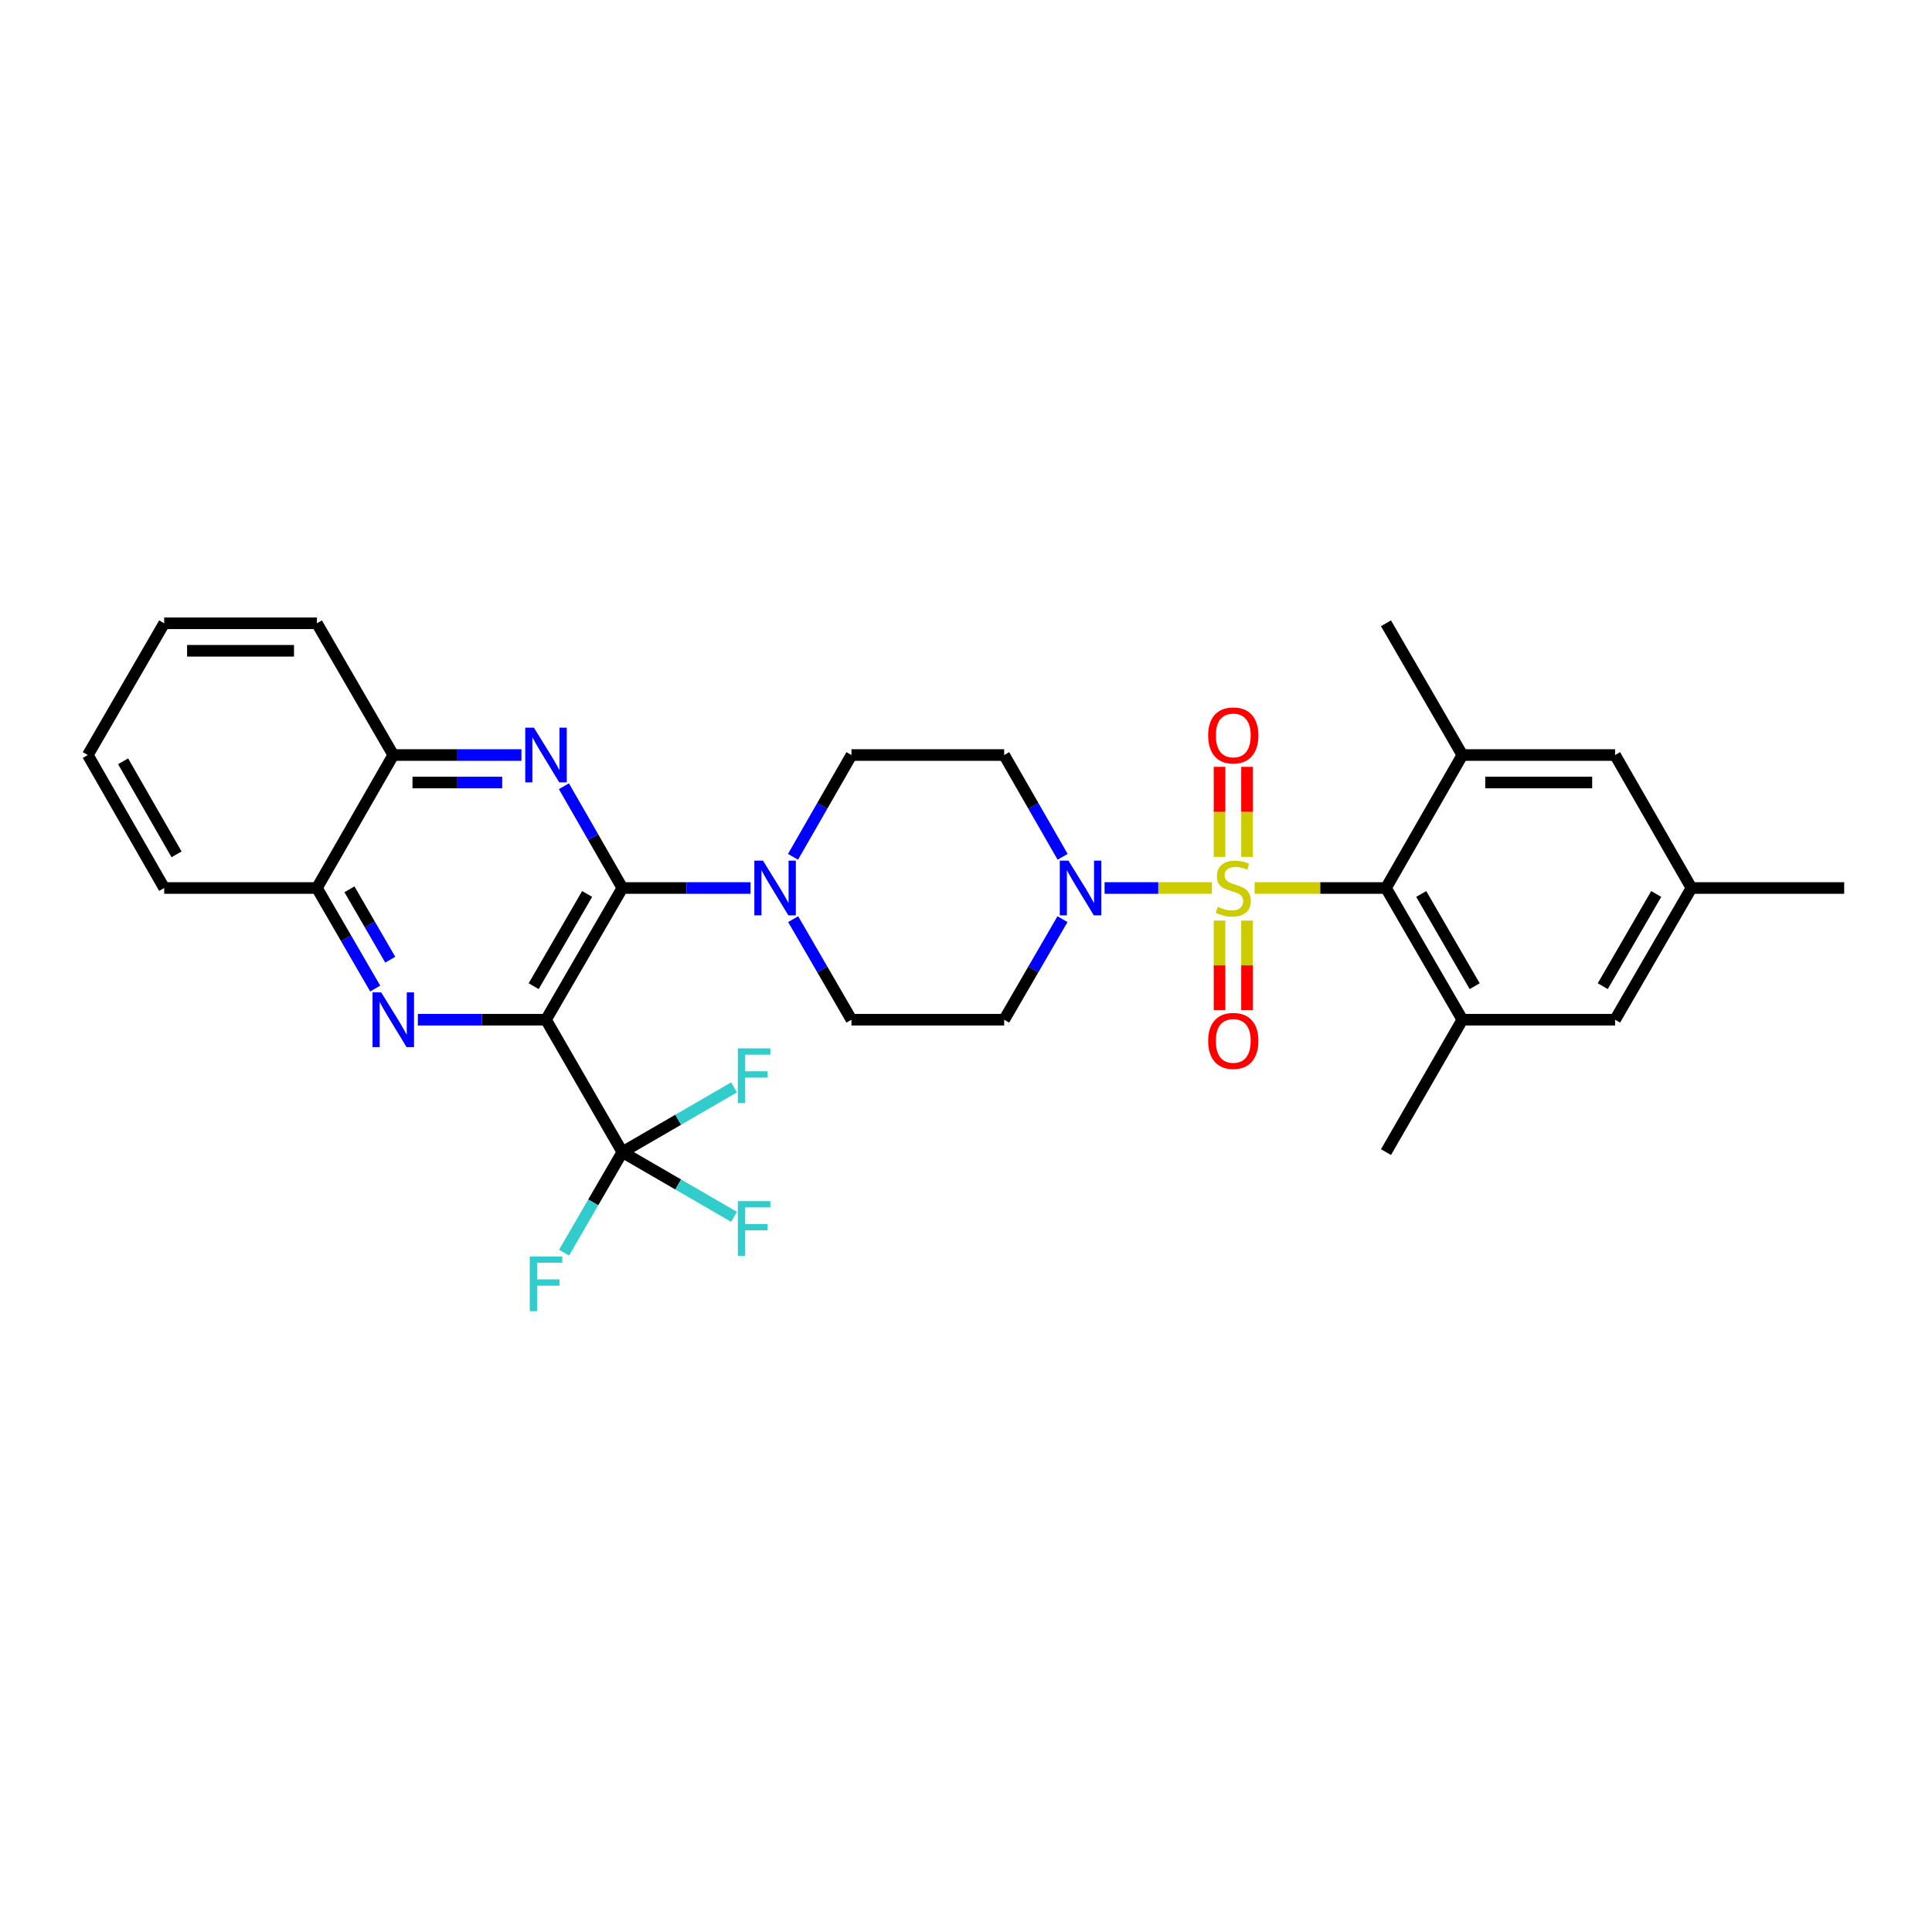 <?xml version='1.0' encoding='iso-8859-1'?>
<svg version='1.1' baseProfile='full'
              xmlns='http://www.w3.org/2000/svg'
                      xmlns:rdkit='http://www.rdkit.org/xml'
                      xmlns:xlink='http://www.w3.org/1999/xlink'
                  xml:space='preserve'
width='1000px' height='1000px' viewBox='0 0 1000 1000'>
<!-- END OF HEADER -->
<rect style='opacity:1.0;fill:#FFFFFF;stroke:none' width='1000' height='1000' x='0' y='0'> </rect>
<path class='bond-4' d='M 649.396,459.629 L 683.39,459.629' style='fill:none;fill-rule:evenodd;stroke:#CCCC00;stroke-width:6px;stroke-linecap:butt;stroke-linejoin:miter;stroke-opacity:1' />
<path class='bond-4' d='M 683.39,459.629 L 717.385,459.629' style='fill:none;fill-rule:evenodd;stroke:#000000;stroke-width:6px;stroke-linecap:butt;stroke-linejoin:miter;stroke-opacity:1' />
<path class='bond-5' d='M 627.283,459.629 L 599.505,459.629' style='fill:none;fill-rule:evenodd;stroke:#CCCC00;stroke-width:6px;stroke-linecap:butt;stroke-linejoin:miter;stroke-opacity:1' />
<path class='bond-5' d='M 599.505,459.629 L 571.726,459.629' style='fill:none;fill-rule:evenodd;stroke:#0000FF;stroke-width:6px;stroke-linecap:butt;stroke-linejoin:miter;stroke-opacity:1' />
<path class='bond-10' d='M 631.226,476.485 L 631.226,499.646' style='fill:none;fill-rule:evenodd;stroke:#CCCC00;stroke-width:6px;stroke-linecap:butt;stroke-linejoin:miter;stroke-opacity:1' />
<path class='bond-10' d='M 631.226,499.646 L 631.226,522.807' style='fill:none;fill-rule:evenodd;stroke:#FF0000;stroke-width:6px;stroke-linecap:butt;stroke-linejoin:miter;stroke-opacity:1' />
<path class='bond-10' d='M 645.453,476.485 L 645.453,499.646' style='fill:none;fill-rule:evenodd;stroke:#CCCC00;stroke-width:6px;stroke-linecap:butt;stroke-linejoin:miter;stroke-opacity:1' />
<path class='bond-10' d='M 645.453,499.646 L 645.453,522.807' style='fill:none;fill-rule:evenodd;stroke:#FF0000;stroke-width:6px;stroke-linecap:butt;stroke-linejoin:miter;stroke-opacity:1' />
<path class='bond-11' d='M 645.453,443.532 L 645.453,420.221' style='fill:none;fill-rule:evenodd;stroke:#CCCC00;stroke-width:6px;stroke-linecap:butt;stroke-linejoin:miter;stroke-opacity:1' />
<path class='bond-11' d='M 645.453,420.221 L 645.453,396.909' style='fill:none;fill-rule:evenodd;stroke:#FF0000;stroke-width:6px;stroke-linecap:butt;stroke-linejoin:miter;stroke-opacity:1' />
<path class='bond-11' d='M 631.226,443.532 L 631.226,420.221' style='fill:none;fill-rule:evenodd;stroke:#CCCC00;stroke-width:6px;stroke-linecap:butt;stroke-linejoin:miter;stroke-opacity:1' />
<path class='bond-11' d='M 631.226,420.221 L 631.226,396.909' style='fill:none;fill-rule:evenodd;stroke:#FF0000;stroke-width:6px;stroke-linecap:butt;stroke-linejoin:miter;stroke-opacity:1' />
<path class='bond-0' d='M 282.607,527.807 L 322.134,459.629' style='fill:none;fill-rule:evenodd;stroke:#000000;stroke-width:6px;stroke-linecap:butt;stroke-linejoin:miter;stroke-opacity:1' />
<path class='bond-0' d='M 276.228,510.444 L 303.897,462.72' style='fill:none;fill-rule:evenodd;stroke:#000000;stroke-width:6px;stroke-linecap:butt;stroke-linejoin:miter;stroke-opacity:1' />
<path class='bond-2' d='M 282.607,527.807 L 249.442,527.807' style='fill:none;fill-rule:evenodd;stroke:#000000;stroke-width:6px;stroke-linecap:butt;stroke-linejoin:miter;stroke-opacity:1' />
<path class='bond-2' d='M 249.442,527.807 L 216.278,527.807' style='fill:none;fill-rule:evenodd;stroke:#0000FF;stroke-width:6px;stroke-linecap:butt;stroke-linejoin:miter;stroke-opacity:1' />
<path class='bond-6' d='M 282.607,527.807 L 322.134,596.332' style='fill:none;fill-rule:evenodd;stroke:#000000;stroke-width:6px;stroke-linecap:butt;stroke-linejoin:miter;stroke-opacity:1' />
<path class='bond-1' d='M 322.134,459.629 L 355.302,459.629' style='fill:none;fill-rule:evenodd;stroke:#000000;stroke-width:6px;stroke-linecap:butt;stroke-linejoin:miter;stroke-opacity:1' />
<path class='bond-1' d='M 355.302,459.629 L 388.471,459.629' style='fill:none;fill-rule:evenodd;stroke:#0000FF;stroke-width:6px;stroke-linecap:butt;stroke-linejoin:miter;stroke-opacity:1' />
<path class='bond-3' d='M 322.134,459.629 L 307.006,433.288' style='fill:none;fill-rule:evenodd;stroke:#000000;stroke-width:6px;stroke-linecap:butt;stroke-linejoin:miter;stroke-opacity:1' />
<path class='bond-3' d='M 307.006,433.288 L 291.879,406.947' style='fill:none;fill-rule:evenodd;stroke:#0000FF;stroke-width:6px;stroke-linecap:butt;stroke-linejoin:miter;stroke-opacity:1' />
<path class='bond-33' d='M 194.21,511.677 L 179.122,485.653' style='fill:none;fill-rule:evenodd;stroke:#0000FF;stroke-width:6px;stroke-linecap:butt;stroke-linejoin:miter;stroke-opacity:1' />
<path class='bond-33' d='M 179.122,485.653 L 164.035,459.629' style='fill:none;fill-rule:evenodd;stroke:#000000;stroke-width:6px;stroke-linecap:butt;stroke-linejoin:miter;stroke-opacity:1' />
<path class='bond-33' d='M 201.991,496.734 L 191.43,478.517' style='fill:none;fill-rule:evenodd;stroke:#0000FF;stroke-width:6px;stroke-linecap:butt;stroke-linejoin:miter;stroke-opacity:1' />
<path class='bond-33' d='M 191.43,478.517 L 180.869,460.3' style='fill:none;fill-rule:evenodd;stroke:#000000;stroke-width:6px;stroke-linecap:butt;stroke-linejoin:miter;stroke-opacity:1' />
<path class='bond-13' d='M 269.891,390.803 L 236.726,390.803' style='fill:none;fill-rule:evenodd;stroke:#0000FF;stroke-width:6px;stroke-linecap:butt;stroke-linejoin:miter;stroke-opacity:1' />
<path class='bond-13' d='M 236.726,390.803 L 203.561,390.803' style='fill:none;fill-rule:evenodd;stroke:#000000;stroke-width:6px;stroke-linecap:butt;stroke-linejoin:miter;stroke-opacity:1' />
<path class='bond-13' d='M 259.941,405.03 L 236.726,405.03' style='fill:none;fill-rule:evenodd;stroke:#0000FF;stroke-width:6px;stroke-linecap:butt;stroke-linejoin:miter;stroke-opacity:1' />
<path class='bond-13' d='M 236.726,405.03 L 213.511,405.03' style='fill:none;fill-rule:evenodd;stroke:#000000;stroke-width:6px;stroke-linecap:butt;stroke-linejoin:miter;stroke-opacity:1' />
<path class='bond-8' d='M 717.385,459.629 L 756.912,527.807' style='fill:none;fill-rule:evenodd;stroke:#000000;stroke-width:6px;stroke-linecap:butt;stroke-linejoin:miter;stroke-opacity:1' />
<path class='bond-8' d='M 735.622,462.72 L 763.291,510.444' style='fill:none;fill-rule:evenodd;stroke:#000000;stroke-width:6px;stroke-linecap:butt;stroke-linejoin:miter;stroke-opacity:1' />
<path class='bond-9' d='M 717.385,459.629 L 756.912,390.803' style='fill:none;fill-rule:evenodd;stroke:#000000;stroke-width:6px;stroke-linecap:butt;stroke-linejoin:miter;stroke-opacity:1' />
<path class='bond-14' d='M 549.935,475.759 L 534.847,501.783' style='fill:none;fill-rule:evenodd;stroke:#0000FF;stroke-width:6px;stroke-linecap:butt;stroke-linejoin:miter;stroke-opacity:1' />
<path class='bond-14' d='M 534.847,501.783 L 519.759,527.807' style='fill:none;fill-rule:evenodd;stroke:#000000;stroke-width:6px;stroke-linecap:butt;stroke-linejoin:miter;stroke-opacity:1' />
<path class='bond-15' d='M 550.015,443.485 L 534.887,417.144' style='fill:none;fill-rule:evenodd;stroke:#0000FF;stroke-width:6px;stroke-linecap:butt;stroke-linejoin:miter;stroke-opacity:1' />
<path class='bond-15' d='M 534.887,417.144 L 519.759,390.803' style='fill:none;fill-rule:evenodd;stroke:#000000;stroke-width:6px;stroke-linecap:butt;stroke-linejoin:miter;stroke-opacity:1' />
<path class='bond-21' d='M 322.134,596.332 L 351.031,613.084' style='fill:none;fill-rule:evenodd;stroke:#000000;stroke-width:6px;stroke-linecap:butt;stroke-linejoin:miter;stroke-opacity:1' />
<path class='bond-21' d='M 351.031,613.084 L 379.929,629.836' style='fill:none;fill-rule:evenodd;stroke:#33CCCC;stroke-width:6px;stroke-linecap:butt;stroke-linejoin:miter;stroke-opacity:1' />
<path class='bond-22' d='M 322.134,596.332 L 351.031,579.581' style='fill:none;fill-rule:evenodd;stroke:#000000;stroke-width:6px;stroke-linecap:butt;stroke-linejoin:miter;stroke-opacity:1' />
<path class='bond-22' d='M 351.031,579.581 L 379.929,562.829' style='fill:none;fill-rule:evenodd;stroke:#33CCCC;stroke-width:6px;stroke-linecap:butt;stroke-linejoin:miter;stroke-opacity:1' />
<path class='bond-23' d='M 322.134,596.332 L 307.046,622.356' style='fill:none;fill-rule:evenodd;stroke:#000000;stroke-width:6px;stroke-linecap:butt;stroke-linejoin:miter;stroke-opacity:1' />
<path class='bond-23' d='M 307.046,622.356 L 291.959,648.38' style='fill:none;fill-rule:evenodd;stroke:#33CCCC;stroke-width:6px;stroke-linecap:butt;stroke-linejoin:miter;stroke-opacity:1' />
<path class='bond-7' d='M 410.459,443.485 L 425.586,417.144' style='fill:none;fill-rule:evenodd;stroke:#0000FF;stroke-width:6px;stroke-linecap:butt;stroke-linejoin:miter;stroke-opacity:1' />
<path class='bond-7' d='M 425.586,417.144 L 440.714,390.803' style='fill:none;fill-rule:evenodd;stroke:#000000;stroke-width:6px;stroke-linecap:butt;stroke-linejoin:miter;stroke-opacity:1' />
<path class='bond-31' d='M 410.539,475.759 L 425.626,501.783' style='fill:none;fill-rule:evenodd;stroke:#0000FF;stroke-width:6px;stroke-linecap:butt;stroke-linejoin:miter;stroke-opacity:1' />
<path class='bond-31' d='M 425.626,501.783 L 440.714,527.807' style='fill:none;fill-rule:evenodd;stroke:#000000;stroke-width:6px;stroke-linecap:butt;stroke-linejoin:miter;stroke-opacity:1' />
<path class='bond-16' d='M 756.912,527.807 L 835.965,527.807' style='fill:none;fill-rule:evenodd;stroke:#000000;stroke-width:6px;stroke-linecap:butt;stroke-linejoin:miter;stroke-opacity:1' />
<path class='bond-25' d='M 756.912,527.807 L 717.385,596.332' style='fill:none;fill-rule:evenodd;stroke:#000000;stroke-width:6px;stroke-linecap:butt;stroke-linejoin:miter;stroke-opacity:1' />
<path class='bond-17' d='M 756.912,390.803 L 835.965,390.803' style='fill:none;fill-rule:evenodd;stroke:#000000;stroke-width:6px;stroke-linecap:butt;stroke-linejoin:miter;stroke-opacity:1' />
<path class='bond-17' d='M 768.77,405.03 L 824.107,405.03' style='fill:none;fill-rule:evenodd;stroke:#000000;stroke-width:6px;stroke-linecap:butt;stroke-linejoin:miter;stroke-opacity:1' />
<path class='bond-24' d='M 756.912,390.803 L 717.385,322.617' style='fill:none;fill-rule:evenodd;stroke:#000000;stroke-width:6px;stroke-linecap:butt;stroke-linejoin:miter;stroke-opacity:1' />
<path class='bond-12' d='M 164.035,459.629 L 203.561,390.803' style='fill:none;fill-rule:evenodd;stroke:#000000;stroke-width:6px;stroke-linecap:butt;stroke-linejoin:miter;stroke-opacity:1' />
<path class='bond-26' d='M 164.035,459.629 L 84.981,459.629' style='fill:none;fill-rule:evenodd;stroke:#000000;stroke-width:6px;stroke-linecap:butt;stroke-linejoin:miter;stroke-opacity:1' />
<path class='bond-27' d='M 203.561,390.803 L 164.035,322.617' style='fill:none;fill-rule:evenodd;stroke:#000000;stroke-width:6px;stroke-linecap:butt;stroke-linejoin:miter;stroke-opacity:1' />
<path class='bond-18' d='M 519.759,527.807 L 440.714,527.807' style='fill:none;fill-rule:evenodd;stroke:#000000;stroke-width:6px;stroke-linecap:butt;stroke-linejoin:miter;stroke-opacity:1' />
<path class='bond-19' d='M 519.759,390.803 L 440.714,390.803' style='fill:none;fill-rule:evenodd;stroke:#000000;stroke-width:6px;stroke-linecap:butt;stroke-linejoin:miter;stroke-opacity:1' />
<path class='bond-32' d='M 835.965,527.807 L 875.492,459.629' style='fill:none;fill-rule:evenodd;stroke:#000000;stroke-width:6px;stroke-linecap:butt;stroke-linejoin:miter;stroke-opacity:1' />
<path class='bond-32' d='M 829.586,510.444 L 857.255,462.72' style='fill:none;fill-rule:evenodd;stroke:#000000;stroke-width:6px;stroke-linecap:butt;stroke-linejoin:miter;stroke-opacity:1' />
<path class='bond-20' d='M 835.965,390.803 L 875.492,459.629' style='fill:none;fill-rule:evenodd;stroke:#000000;stroke-width:6px;stroke-linecap:butt;stroke-linejoin:miter;stroke-opacity:1' />
<path class='bond-28' d='M 875.492,459.629 L 954.545,459.629' style='fill:none;fill-rule:evenodd;stroke:#000000;stroke-width:6px;stroke-linecap:butt;stroke-linejoin:miter;stroke-opacity:1' />
<path class='bond-34' d='M 84.981,459.629 L 45.455,390.803' style='fill:none;fill-rule:evenodd;stroke:#000000;stroke-width:6px;stroke-linecap:butt;stroke-linejoin:miter;stroke-opacity:1' />
<path class='bond-34' d='M 91.389,442.22 L 63.721,394.042' style='fill:none;fill-rule:evenodd;stroke:#000000;stroke-width:6px;stroke-linecap:butt;stroke-linejoin:miter;stroke-opacity:1' />
<path class='bond-30' d='M 164.035,322.617 L 84.981,322.617' style='fill:none;fill-rule:evenodd;stroke:#000000;stroke-width:6px;stroke-linecap:butt;stroke-linejoin:miter;stroke-opacity:1' />
<path class='bond-30' d='M 152.177,336.844 L 96.839,336.844' style='fill:none;fill-rule:evenodd;stroke:#000000;stroke-width:6px;stroke-linecap:butt;stroke-linejoin:miter;stroke-opacity:1' />
<path class='bond-29' d='M 45.455,390.803 L 84.981,322.617' style='fill:none;fill-rule:evenodd;stroke:#000000;stroke-width:6px;stroke-linecap:butt;stroke-linejoin:miter;stroke-opacity:1' />
<path  class='atom-0' d='M 630.34 469.349
Q 630.66 469.469, 631.98 470.029
Q 633.3 470.589, 634.74 470.949
Q 636.22 471.269, 637.66 471.269
Q 640.34 471.269, 641.9 469.989
Q 643.46 468.669, 643.46 466.389
Q 643.46 464.829, 642.66 463.869
Q 641.9 462.909, 640.7 462.389
Q 639.5 461.869, 637.5 461.269
Q 634.98 460.509, 633.46 459.789
Q 631.98 459.069, 630.9 457.549
Q 629.86 456.029, 629.86 453.469
Q 629.86 449.909, 632.26 447.709
Q 634.7 445.509, 639.5 445.509
Q 642.78 445.509, 646.5 447.069
L 645.58 450.149
Q 642.18 448.749, 639.62 448.749
Q 636.86 448.749, 635.34 449.909
Q 633.82 451.029, 633.86 452.989
Q 633.86 454.509, 634.62 455.429
Q 635.42 456.349, 636.54 456.869
Q 637.7 457.389, 639.62 457.989
Q 642.18 458.789, 643.7 459.589
Q 645.22 460.389, 646.3 462.029
Q 647.42 463.629, 647.42 466.389
Q 647.42 470.309, 644.78 472.429
Q 642.18 474.509, 637.82 474.509
Q 635.3 474.509, 633.38 473.949
Q 631.5 473.429, 629.26 472.509
L 630.34 469.349
' fill='#CCCC00'/>
<path  class='atom-3' d='M 197.301 513.647
L 206.581 528.647
Q 207.501 530.127, 208.981 532.807
Q 210.461 535.487, 210.541 535.647
L 210.541 513.647
L 214.301 513.647
L 214.301 541.967
L 210.421 541.967
L 200.461 525.567
Q 199.301 523.647, 198.061 521.447
Q 196.861 519.247, 196.501 518.567
L 196.501 541.967
L 192.821 541.967
L 192.821 513.647
L 197.301 513.647
' fill='#0000FF'/>
<path  class='atom-4' d='M 276.347 376.643
L 285.627 391.643
Q 286.547 393.123, 288.027 395.803
Q 289.507 398.483, 289.587 398.643
L 289.587 376.643
L 293.347 376.643
L 293.347 404.963
L 289.467 404.963
L 279.507 388.563
Q 278.347 386.643, 277.107 384.443
Q 275.907 382.243, 275.547 381.563
L 275.547 404.963
L 271.867 404.963
L 271.867 376.643
L 276.347 376.643
' fill='#0000FF'/>
<path  class='atom-6' d='M 553.026 445.469
L 562.306 460.469
Q 563.226 461.949, 564.706 464.629
Q 566.186 467.309, 566.266 467.469
L 566.266 445.469
L 570.026 445.469
L 570.026 473.789
L 566.146 473.789
L 556.186 457.389
Q 555.026 455.469, 553.786 453.269
Q 552.586 451.069, 552.226 450.389
L 552.226 473.789
L 548.546 473.789
L 548.546 445.469
L 553.026 445.469
' fill='#0000FF'/>
<path  class='atom-8' d='M 394.927 445.469
L 404.207 460.469
Q 405.127 461.949, 406.607 464.629
Q 408.087 467.309, 408.167 467.469
L 408.167 445.469
L 411.927 445.469
L 411.927 473.789
L 408.047 473.789
L 398.087 457.389
Q 396.927 455.469, 395.687 453.269
Q 394.487 451.069, 394.127 450.389
L 394.127 473.789
L 390.447 473.789
L 390.447 445.469
L 394.927 445.469
' fill='#0000FF'/>
<path  class='atom-11' d='M 625.34 538.762
Q 625.34 531.962, 628.7 528.162
Q 632.06 524.362, 638.34 524.362
Q 644.62 524.362, 647.98 528.162
Q 651.34 531.962, 651.34 538.762
Q 651.34 545.642, 647.94 549.562
Q 644.54 553.442, 638.34 553.442
Q 632.1 553.442, 628.7 549.562
Q 625.34 545.682, 625.34 538.762
M 638.34 550.242
Q 642.66 550.242, 644.98 547.362
Q 647.34 544.442, 647.34 538.762
Q 647.34 533.202, 644.98 530.402
Q 642.66 527.562, 638.34 527.562
Q 634.02 527.562, 631.66 530.362
Q 629.34 533.162, 629.34 538.762
Q 629.34 544.482, 631.66 547.362
Q 634.02 550.242, 638.34 550.242
' fill='#FF0000'/>
<path  class='atom-12' d='M 625.34 380.655
Q 625.34 373.855, 628.7 370.055
Q 632.06 366.255, 638.34 366.255
Q 644.62 366.255, 647.98 370.055
Q 651.34 373.855, 651.34 380.655
Q 651.34 387.535, 647.94 391.455
Q 644.54 395.335, 638.34 395.335
Q 632.1 395.335, 628.7 391.455
Q 625.34 387.575, 625.34 380.655
M 638.34 392.135
Q 642.66 392.135, 644.98 389.255
Q 647.34 386.335, 647.34 380.655
Q 647.34 375.095, 644.98 372.295
Q 642.66 369.455, 638.34 369.455
Q 634.02 369.455, 631.66 372.255
Q 629.34 375.055, 629.34 380.655
Q 629.34 386.375, 631.66 389.255
Q 634.02 392.135, 638.34 392.135
' fill='#FF0000'/>
<path  class='atom-22' d='M 381.899 621.699
L 398.739 621.699
L 398.739 624.939
L 385.699 624.939
L 385.699 633.539
L 397.299 633.539
L 397.299 636.819
L 385.699 636.819
L 385.699 650.019
L 381.899 650.019
L 381.899 621.699
' fill='#33CCCC'/>
<path  class='atom-23' d='M 381.899 542.646
L 398.739 542.646
L 398.739 545.886
L 385.699 545.886
L 385.699 554.486
L 397.299 554.486
L 397.299 557.766
L 385.699 557.766
L 385.699 570.966
L 381.899 570.966
L 381.899 542.646
' fill='#33CCCC'/>
<path  class='atom-24' d='M 274.187 650.35
L 291.027 650.35
L 291.027 653.59
L 277.987 653.59
L 277.987 662.19
L 289.587 662.19
L 289.587 665.47
L 277.987 665.47
L 277.987 678.67
L 274.187 678.67
L 274.187 650.35
' fill='#33CCCC'/>
</svg>
